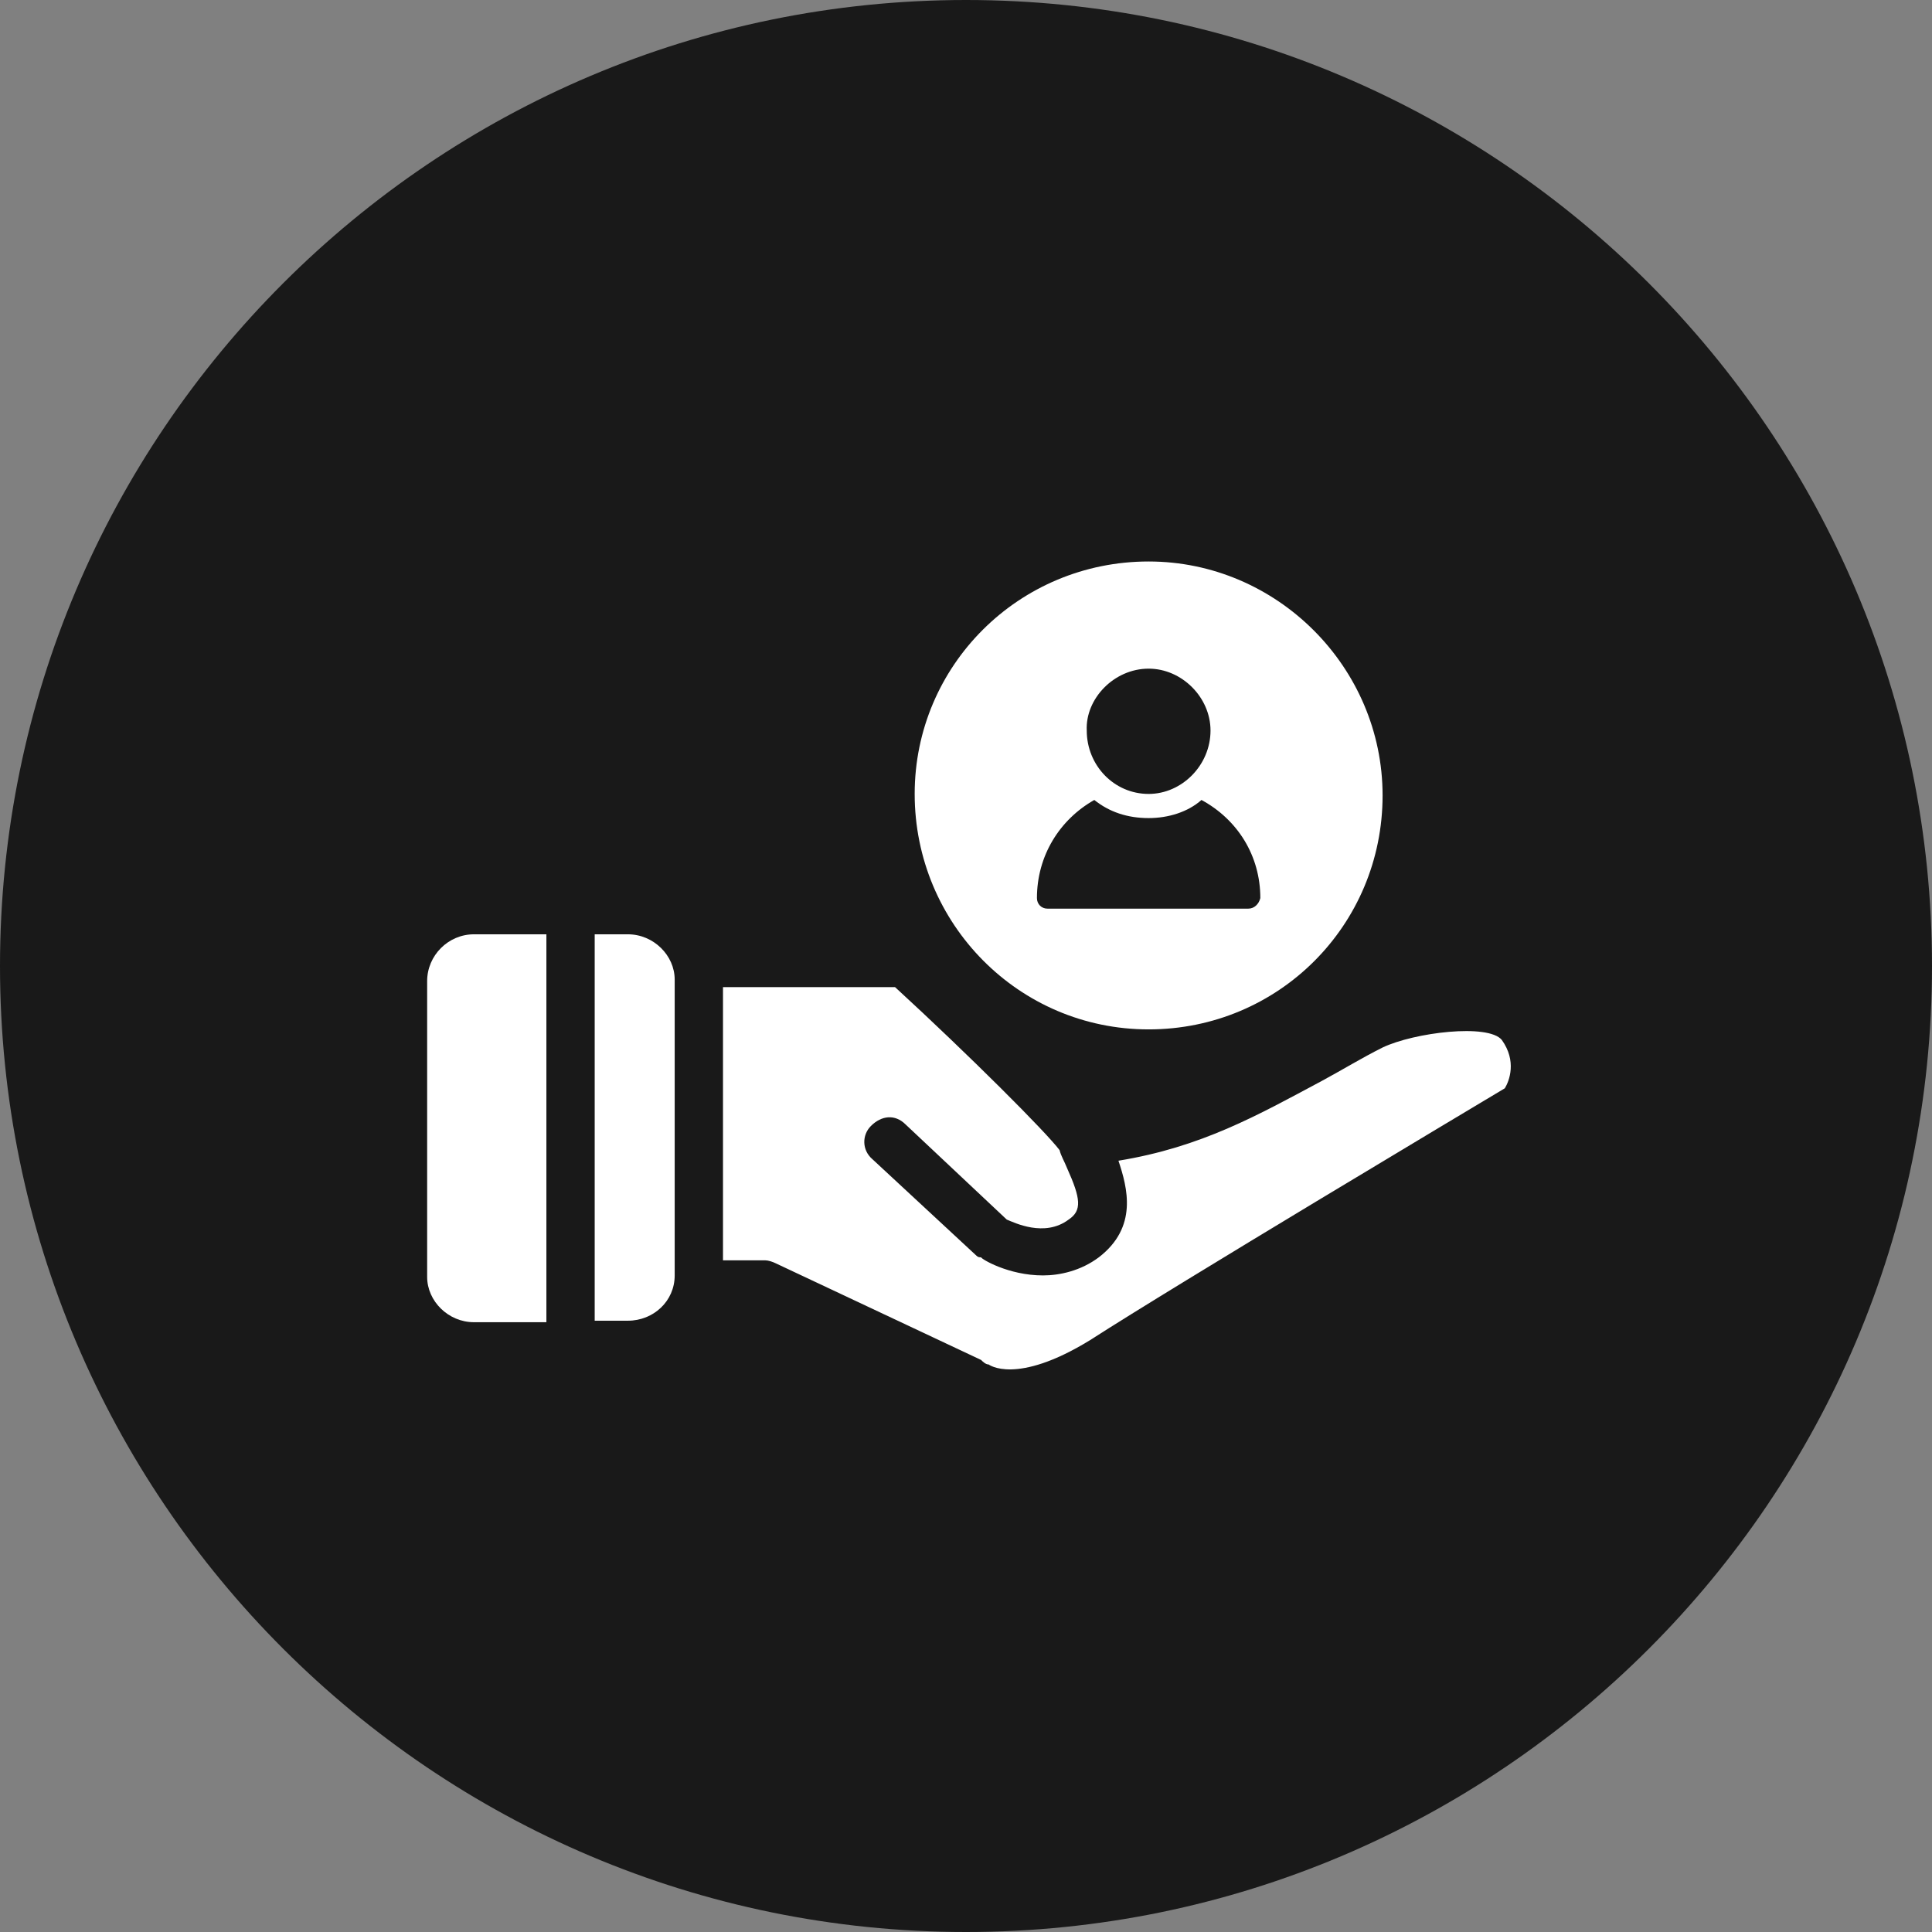 <svg version="1.2" xmlns="http://www.w3.org/2000/svg" viewBox="0 0 128 128" width="70" height="70">
	<rect x="0" y="0" width="128" height="128" fill="#808080" stroke="none"/>
	<title>noun-customer-demand-3437133-FFFFFF-svg</title>
	<style>
		.s0 { fill: #191919 } 
		.s1 { fill: #ffffff } 
	</style>
	<g id="Layer">
		<path id="Layer" class="s0" d="m128 64c0 35.3-28.7 64-64 64-35.3 0-64-28.7-64-64 0-35.3 28.7-64 64-64 35.3 0 64 28.7 64 64z"/>
		<path id="Layer" fill-rule="evenodd" class="s1" d="m91.6 52.7c0 8.6-6.9 15.5-15.5 15.5-8.6 0-15.5-7-15.5-15.6 0-8.5 6.9-15.4 15.5-15.4 8.5 0 15.5 7 15.5 15.5zm-19.6-4.3c0 2.3 1.8 4.2 4.1 4.2 2.2 0 4.1-1.9 4.1-4.2 0-2.2-1.9-4.1-4.1-4.1-2.3 0-4.2 2-4.1 4.1zm11.5 11.1c0-2.8-1.5-5.2-3.9-6.5-0.9 0.8-2.2 1.2-3.5 1.2-1.4 0-2.6-0.4-3.6-1.2-2.3 1.3-3.8 3.7-3.8 6.5 0 0.4 0.3 0.7 0.7 0.7h13.3c0.4 0 0.7-0.3 0.8-0.7z"/>
		<path id="Layer" class="s1" d="m36.2 87.6h-4.8c-1.7 0-3.1-1.4-3.1-3v-19.6c0-1.7 1.4-3.1 3.1-3.1h4.8z"/>
		<path id="Layer" class="s1" d="m44.7 64.9v19.6c0 1.7-1.4 3-3.1 3h-2.2v-25.6h2.2c1.7 0 3.1 1.4 3.1 3z"/>
		<path id="Layer" class="s1" d="m99.7 72.1c-2.5 1.5-21.6 12.9-27.5 16.7-4.9 3-6.7 1.6-6.7 1.6-0.2 0-0.4-0.2-0.5-0.3l-13.6-6.4c-0.2-0.1-0.5-0.2-0.7-0.2h-2.8v-18.1h11.4c4.9 4.5 10 9.6 10.9 10.8 0.1 0.4 0.3 0.7 0.5 1.2 0.9 2 1 2.8 0.1 3.4-1.6 1.2-3.6 0.2-4.1 0l-6.7-6.3c-0.7-0.7-1.6-0.6-2.3 0.1-0.6 0.6-0.6 1.6 0.1 2.2l6.9 6.4c0.1 0.1 0.2 0.1 0.3 0.1 0 0.1 1.8 1.2 4.1 1.2 1.1 0 2.5-0.3 3.7-1.2 2.6-2 1.9-4.6 1.3-6.4 5.5-0.9 9.2-3 13.5-5.3 1.3-0.7 2.6-1.5 4-2.2 2.1-1 7-1.6 7.9-0.5 1 1.4 0.5 2.7 0.2 3.2z"/>
	</g>
</svg>